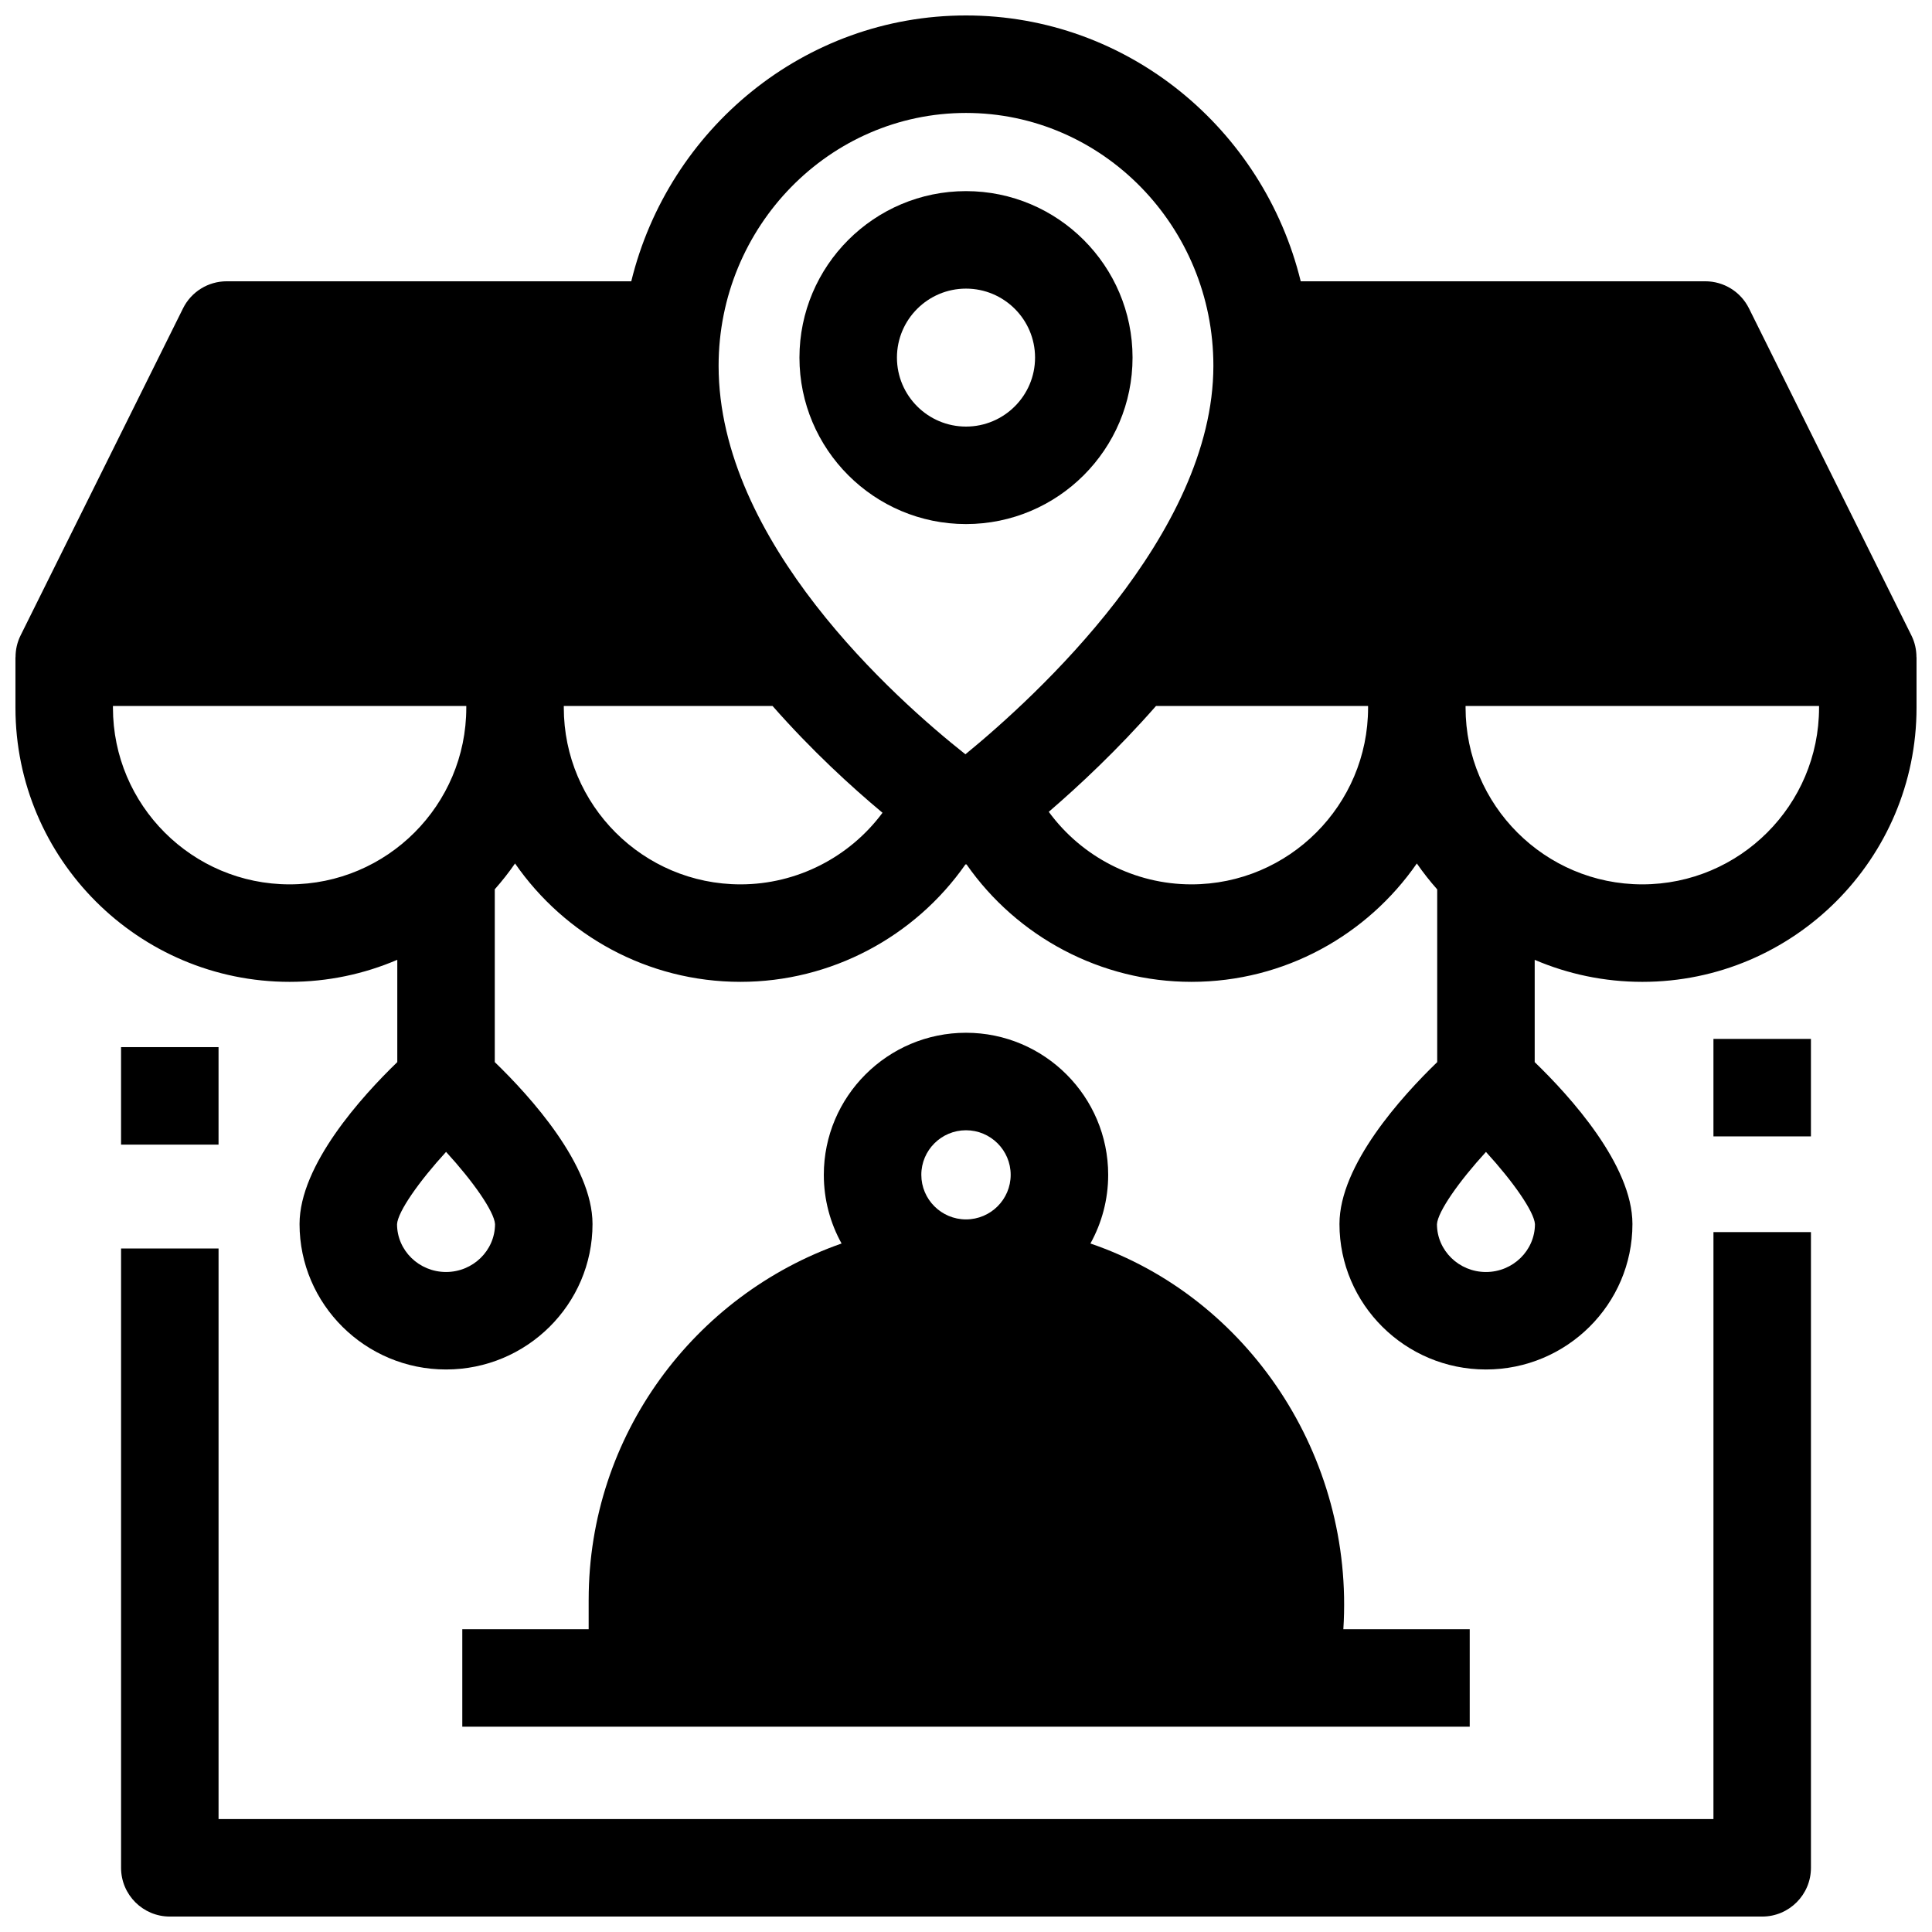 <?xml version="1.0" encoding="UTF-8"?>
<!-- Uploaded to: ICON Repo, www.iconrepo.com, Generator: ICON Repo Mixer Tools -->
<svg width="800px" height="800px" version="1.1" viewBox="144 144 512 512" xmlns="http://www.w3.org/2000/svg">
 <defs>
  <clipPath id="b">
   <path d="m148.09 148.09h503.81v358.91h-503.81z"/>
  </clipPath>
  <clipPath id="a">
   <path d="m176 470h448v181.9h-448z"/>
  </clipPath>
 </defs>
 <path d="m598.08 419.32h25.836v25.836h-25.836z"/>
 <path d="m176.08 421.5h25.836v25.836h-25.836z"/>
 <path d="m400 194.65c-24.336 0-44.137 19.789-44.137 44.117s19.801 44.117 44.137 44.117 44.137-19.789 44.137-44.117-19.801-44.117-44.137-44.117zm0 62.398c-10.09 0-18.301-8.199-18.301-18.281s8.211-18.281 18.301-18.281 18.301 8.199 18.301 18.281-8.211 18.281-18.301 18.281z"/>
 <g clip-path="url(#b)">
  <path d="m651.88 318.17c0-1.961-0.422-3.93-1.324-5.746l-43.062-86.707c-2.184-4.394-6.664-7.172-11.57-7.172h-107.22c-9.887-40.41-45.906-70.449-88.703-70.449s-78.816 30.039-88.707 70.449h-107.22c-4.906 0-9.387 2.777-11.57 7.172l-43.062 86.707c-0.902 1.816-1.324 3.781-1.324 5.746h-0.023v13.375c0 40.062 32.594 72.656 72.656 72.656 10.125 0 19.77-2.086 28.535-5.844v27.113c-9.398 9.086-25.902 27.273-25.902 42.906 0 21.258 17.414 38.551 38.82 38.551s38.82-17.293 38.82-38.551c0-15.633-16.504-33.82-25.902-42.906v-45.801c1.922-2.168 3.715-4.449 5.371-6.84 13.129 18.938 35.012 31.371 59.758 31.371 23.949 0 46.16-11.883 59.602-31.121 0.051 0 0.098 0.004 0.148 0.004 0.047 0 0.094-0.004 0.141-0.004 13.438 19.238 35.633 31.121 59.598 31.121 24.734 0 46.613-12.434 59.738-31.371 1.664 2.398 3.465 4.691 5.398 6.871v45.77c-9.398 9.086-25.902 27.273-25.902 42.906 0 21.258 17.414 38.551 38.82 38.551s38.82-17.293 38.82-38.551c0-15.633-16.504-33.82-25.902-42.906v-27.105c8.766 3.754 18.406 5.836 28.527 5.836 40.066 0 72.664-32.598 72.664-72.664v-13.367zm-431.13 60.195c-25.816 0-46.82-21.004-46.82-46.82v-0.457h93.641v0.457c0 25.816-21 46.82-46.82 46.82zm54.438 90.039c-0.016 6.996-5.836 12.688-12.984 12.688-7.16 0-12.984-5.703-12.984-12.672 0.207-3.309 5.805-11.316 12.992-19.16 7.172 7.816 12.754 15.809 12.977 19.145zm65.051-90.039c-25.82 0-46.828-21.008-46.828-46.828v-0.449h55.32c10.402 11.836 20.961 21.477 29.141 28.305-8.73 11.758-22.648 18.973-37.633 18.973zm59.605-34.469c-18.578-14.699-65.406-56.367-65.406-102.96 0.004-36.945 29.414-67.004 65.562-67.004s65.559 30.059 65.559 67.004c-0.004 44.754-47.148 87.762-65.715 102.96zm106.71-12.359v0.008c0 25.816-21.004 46.82-46.82 46.82-15.086 0-29.086-7.316-37.801-19.223 7.941-6.828 18.219-16.414 28.426-28.055h56.195zm44.223 136.87c-0.016 6.996-5.836 12.688-12.984 12.688-7.16 0-12.984-5.703-12.984-12.672 0.207-3.305 5.801-11.309 12.984-19.152 7.176 7.832 12.762 15.82 12.984 19.137zm75.289-136.87c0 25.82-21.008 46.828-46.848 46.828-25.82 0-46.828-21.008-46.828-46.828v-0.449h93.676z"/>
 </g>
 <g clip-path="url(#a)">
  <path d="m598.08 626.07h-396.16v-151.21h-25.836v164.13c0 7.133 5.785 12.918 12.918 12.918h422c7.133 0 12.918-5.785 12.918-12.918v-168.47h-25.836z"/>
 </g>
 <path d="m300 567.94v7.82h-33.488v25.836h266.98v-25.836h-33.492c2.945-45.902-25.262-87.965-67.027-102.22 2.996-5.398 4.707-11.602 4.707-18.199 0-20.758-16.902-37.648-37.68-37.648s-37.68 16.887-37.68 37.648c0 6.598 1.711 12.801 4.707 18.199-38.984 13.652-67.023 50.812-67.023 94.402zm100-124.41c6.527 0 11.84 5.297 11.84 11.812 0 6.512-5.312 11.812-11.84 11.812s-11.84-5.297-11.84-11.812c-0.004-6.516 5.309-11.812 11.84-11.812z"/>
</svg>